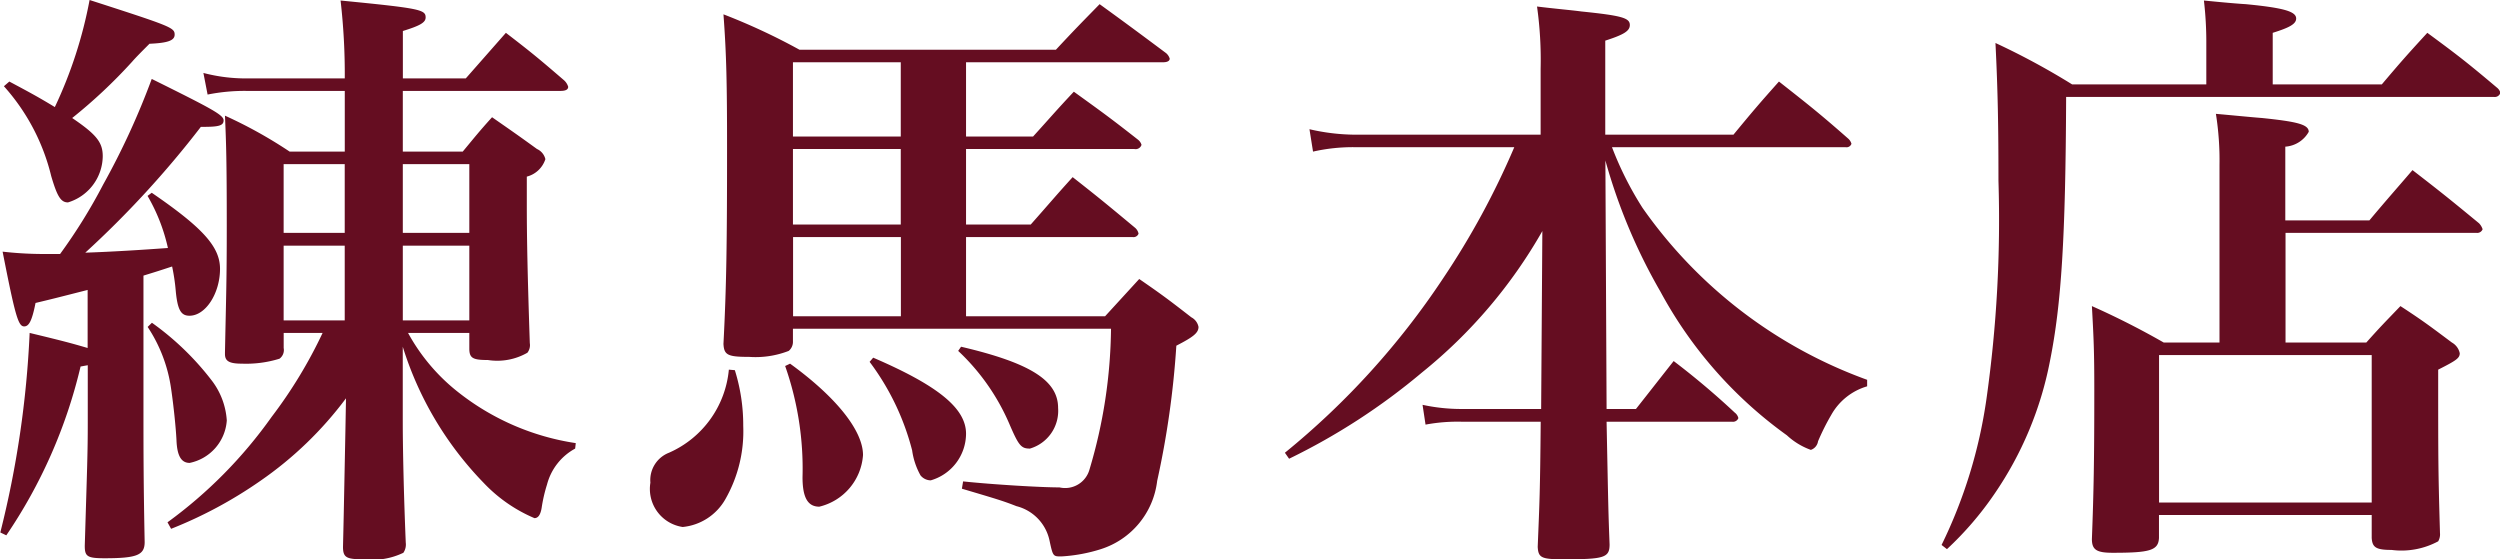 <svg xmlns="http://www.w3.org/2000/svg" width="95.969" height="21.47" viewBox="0 0 95.969 21.47">
  <defs>
    <style>
      .cls-1 {
        fill: #650d21;
        fill-rule: evenodd;
      }
    </style>
  </defs>
  <path id="shop_list_nerima.svg" class="cls-1" d="M709.672,2840.34v0.6c0,0.37.137,0.44,0.712,0.44a2.321,2.321,0,0,0,1.518-.28,0.476,0.476,0,0,0,.092-0.37c-0.092-2.78-.115-4.07-0.115-5.33v-1.06a1.015,1.015,0,0,0,.713-0.67,0.573,0.573,0,0,0-.322-0.39c-0.69-.5-0.92-0.66-1.725-1.22-0.506.56-.644,0.74-1.126,1.32h-2.3v-2.33h6.048c0.183,0,.3-0.04.3-0.16a0.554,0.554,0,0,0-.184-0.27c-0.942-.81-1.218-1.04-2.207-1.8l-1.54,1.75h-2.415v-1.82c0.644-.2.874-0.32,0.874-0.52,0-.3-0.207-0.35-3.265-0.65a24.8,24.8,0,0,1,.161,2.99h-3.748a6.37,6.37,0,0,1-1.679-.21l0.161,0.83a7.239,7.239,0,0,1,1.518-.14h3.748v2.33h-2.116a17.384,17.384,0,0,0-2.483-1.38c0.046,1.05.069,1.72,0.069,4.23,0,2.07-.023,2.59-0.069,4.85v0.07c0,0.27.161,0.37,0.644,0.37a4.335,4.335,0,0,0,1.449-.19,0.411,0.411,0,0,0,.161-0.41v-0.58h1.494a17.863,17.863,0,0,1-1.954,3.22,17.553,17.553,0,0,1-4,4.05l0.138,0.25a16.793,16.793,0,0,0,3.426-1.84,14.055,14.055,0,0,0,3.288-3.17l-0.023,1.26c-0.069,3.48-.069,3.48-0.092,4.44,0,0.42.138,0.48,0.8,0.48a2.74,2.74,0,0,0,1.517-.25,0.564,0.564,0,0,0,.092-0.39c-0.069-1.66-.115-3.49-0.115-4.69v-2.83a13.052,13.052,0,0,0,3.1,5.22,5.8,5.8,0,0,0,1.955,1.36c0.138,0,.23-0.12.276-0.39a5.727,5.727,0,0,1,.207-0.9,2.2,2.2,0,0,1,1.08-1.38l0.023-.21a9.57,9.57,0,0,1-4.506-1.95,7.4,7.4,0,0,1-1.932-2.28h2.346Zm-2.553-.48v-2.87h2.553v2.87h-2.553Zm-2.23,0h-2.345v-2.87h2.345v2.87Zm2.23-3.36v-2.64h2.553v2.64h-2.553Zm-2.23,0h-2.345v-2.64h2.345v2.64Zm-9.864,4.42c-0.644-.19-0.989-0.28-2.231-0.58a38.168,38.168,0,0,1-1.126,7.66l0.23,0.11a19.464,19.464,0,0,0,2.851-6.48l0.276-.05v2.23c0,1.13-.023,1.64-0.115,4.7,0,0.41.092,0.48,0.759,0.48,1.241,0,1.54-.12,1.54-0.62-0.046-2.35-.046-3.59-0.046-5.04v-5.19c0.552-.17.552-0.17,1.1-0.35a7.546,7.546,0,0,1,.138.92c0.069,0.76.207,0.97,0.529,0.97,0.62,0,1.172-.86,1.172-1.8,0-.85-0.667-1.58-2.621-2.92l-0.161.12a6.968,6.968,0,0,1,.782,2c-0.966.07-2.047,0.14-3.173,0.18a37.675,37.675,0,0,0,4.437-4.83h0.069c0.6,0,.805-0.04.805-0.25s-0.483-.46-2.759-1.59a28.915,28.915,0,0,1-1.862,4.05,20.865,20.865,0,0,1-1.656,2.67h-0.713a14.041,14.041,0,0,1-1.494-.09c0.483,2.46.6,2.87,0.827,2.87,0.184,0,.3-0.21.437-0.9,0.667-.16.667-0.16,2-0.5v2.23Zm-3.219-10.05a7.979,7.979,0,0,1,1.816,3.45c0.23,0.78.368,1.01,0.644,1.01a1.875,1.875,0,0,0,1.334-1.77c0-.53-0.23-0.83-1.173-1.47a19.749,19.749,0,0,0,2.3-2.16c0.138-.16.368-0.39,0.667-0.69,0.69-.03.966-0.12,0.966-0.35,0-.27-0.138-0.32-3.265-1.33a16.846,16.846,0,0,1-1.334,4.11c-0.644-.39-0.943-0.55-1.747-0.98Zm5.518,9.24a5.723,5.723,0,0,1,.9,2.37c0.092,0.62.184,1.5,0.207,1.98,0.023,0.6.184,0.87,0.506,0.87a1.788,1.788,0,0,0,1.425-1.63,2.82,2.82,0,0,0-.552-1.5,10.728,10.728,0,0,0-2.322-2.25Zm31.416-.41v-3.04h6.392a0.206,0.206,0,0,0,.23-0.13,0.4,0.4,0,0,0-.138-0.23c-1.034-.86-1.333-1.11-2.391-1.94-0.69.76-.9,1.02-1.61,1.82H728.74v-2.9H735.2a0.236,0.236,0,0,0,.276-0.16,0.392,0.392,0,0,0-.138-0.2c-1.057-.83-1.379-1.06-2.46-1.84-0.667.71-.874,0.96-1.564,1.72H728.74v-2.85h7.565c0.161,0,.253-0.05.253-0.14a0.446,0.446,0,0,0-.138-0.21c-1.1-.82-1.449-1.08-2.552-1.88-0.713.73-.943,0.96-1.679,1.75h-9.841a23.937,23.937,0,0,0-2.92-1.36c0.115,1.54.138,2.67,0.138,5.13,0,3.65-.023,5.31-0.138,7.52,0.023,0.43.161,0.5,0.989,0.5a3.509,3.509,0,0,0,1.517-.23,0.456,0.456,0,0,0,.161-0.37v-0.48h12.21a19.411,19.411,0,0,1-.828,5.41,0.97,0.97,0,0,1-1.15.68c-0.736,0-2.552-.11-3.7-0.23l-0.046.28c1.242,0.37,1.564.46,2.093,0.67a1.731,1.731,0,0,1,1.264,1.29c0.138,0.64.138,0.64,0.46,0.64a6.158,6.158,0,0,0,1.518-.28,3.133,3.133,0,0,0,2.161-2.62,34.138,34.138,0,0,0,.736-5.19c0.644-.33.851-0.49,0.851-0.72a0.532,0.532,0,0,0-.276-0.37c-0.851-.66-1.1-0.85-2-1.47l-1.31,1.43H728.74Zm-2.506,0H722.1v-3.04h4.139v3.04Zm-4.139-3.52v-2.9h4.139v2.9H722.1Zm0-3.38v-2.85h4.139v2.85H722.1Zm-2.46,8.95a3.871,3.871,0,0,1-2.3,3.19,1.127,1.127,0,0,0-.712,1.15,1.475,1.475,0,0,0,1.241,1.7,2.121,2.121,0,0,0,1.633-1.06,5.249,5.249,0,0,0,.69-2.82,7.077,7.077,0,0,0-.322-2.14Zm2.161-.14a11.9,11.9,0,0,1,.667,4.27c0,0.79.207,1.13,0.644,1.13a2.193,2.193,0,0,0,1.678-1.98c0-.94-1.034-2.23-2.8-3.51Zm3.242-.16a9.651,9.651,0,0,1,1.633,3.4,2.731,2.731,0,0,0,.322.96,0.516,0.516,0,0,0,.391.19,1.873,1.873,0,0,0,1.356-1.79c0-.97-1.058-1.84-3.564-2.92Zm3.4-.42a8.362,8.362,0,0,1,1.955,2.78c0.368,0.86.46,0.97,0.8,0.97a1.511,1.511,0,0,0,1.081-1.56c0-1.06-1.081-1.73-3.725-2.35Zm34.061-7.82a0.2,0.2,0,0,0,.23-0.13,0.413,0.413,0,0,0-.115-0.19c-1.127-.99-1.5-1.28-2.668-2.2-0.758.85-.988,1.12-1.747,2.04h-4.921v-3.61c0.713-.23.943-0.37,0.943-0.6,0-.27-0.3-0.36-1.862-0.52-0.368-.05-0.966-0.1-1.7-0.19a14.723,14.723,0,0,1,.138,2.39v2.53H743.67a7.9,7.9,0,0,1-1.747-.21l0.137,0.86a6.921,6.921,0,0,1,1.61-.17h6.116a30.36,30.36,0,0,1-2.736,5.04,29.918,29.918,0,0,1-6.07,6.69l0.161,0.23a24.649,24.649,0,0,0,5.1-3.31,19.085,19.085,0,0,0,4.622-5.43l-0.046,6.83h-3.012a7,7,0,0,1-1.541-.16l0.115,0.76a6.653,6.653,0,0,1,1.426-.11H750.8c-0.023,2.71-.046,3.1-0.115,4.8,0.023,0.42.138,0.48,0.989,0.48,1.563,0,1.77-.06,1.77-0.57-0.046-1.22-.046-1.22-0.115-4.71h4.829a0.22,0.22,0,0,0,.23-0.14,0.371,0.371,0,0,0-.138-0.21,30,30,0,0,0-2.346-1.98c-0.459.58-.942,1.2-1.448,1.84h-1.127l-0.046-9.54a21.625,21.625,0,0,0,2.116,5.04,16.33,16.33,0,0,0,4.851,5.51,2.68,2.68,0,0,0,.92.56,0.412,0.412,0,0,0,.276-0.33,8.812,8.812,0,0,1,.506-1.01,2.325,2.325,0,0,1,1.379-1.1v-0.25a18,18,0,0,1-8.622-6.6,12.8,12.8,0,0,1-1.173-2.33H762.5Zm16.884,2.81v-2.83a1.118,1.118,0,0,0,.9-0.57c0-.28-0.437-0.39-1.794-0.53-0.391-.03-0.989-0.09-1.77-0.16a11.353,11.353,0,0,1,.138,1.97v6.81h-2.139a30.546,30.546,0,0,0-2.759-1.4c0.069,1.26.092,1.72,0.092,3.24,0,2.67-.023,3.89-0.092,5.7,0,0.42.184,0.53,0.805,0.53,1.425,0,1.747-.09,1.77-0.57v-0.88H782.7v0.88c0.023,0.36.161,0.46,0.759,0.46a2.975,2.975,0,0,0,1.793-.33,0.532,0.532,0,0,0,.069-0.32c-0.069-2.41-.069-2.71-0.069-6.27,0.69-.35.828-0.44,0.828-0.63a0.616,0.616,0,0,0-.3-0.41c-0.805-.6-1.058-0.8-1.977-1.4-0.575.6-.759,0.78-1.311,1.4h-3.1v-4.21h7.335a0.22,0.22,0,0,0,.23-0.14,0.578,0.578,0,0,0-.138-0.23c-1.081-.89-1.426-1.17-2.553-2.04-0.712.83-.942,1.08-1.655,1.93h-3.219Zm-4.852,5.17H782.7v5.66h-8.163v-5.66Zm4.369-10.39v-1.98c0.644-.2.9-0.34,0.9-0.55,0-.27-0.483-0.41-1.932-0.55-0.345-.02-0.9-0.07-1.609-0.14a13.825,13.825,0,0,1,.092,1.66v1.56H771.2a27.788,27.788,0,0,0-2.943-1.59c0.092,1.84.115,3.22,0.115,5.29a48.981,48.981,0,0,1-.46,8.37,18.746,18.746,0,0,1-1.724,5.61l0.207,0.16a12.46,12.46,0,0,0,1.816-2.11,13.516,13.516,0,0,0,2.138-5.11c0.437-2.18.6-4.73,0.621-10.14h16.418a0.222,0.222,0,0,0,.252-0.16,0.387,0.387,0,0,0-.137-0.2c-1.127-.95-1.472-1.22-2.668-2.1-0.781.85-1.011,1.11-1.747,1.98H778.9Z" transform="translate(-691.656 -2827.56)"/>
</svg>
